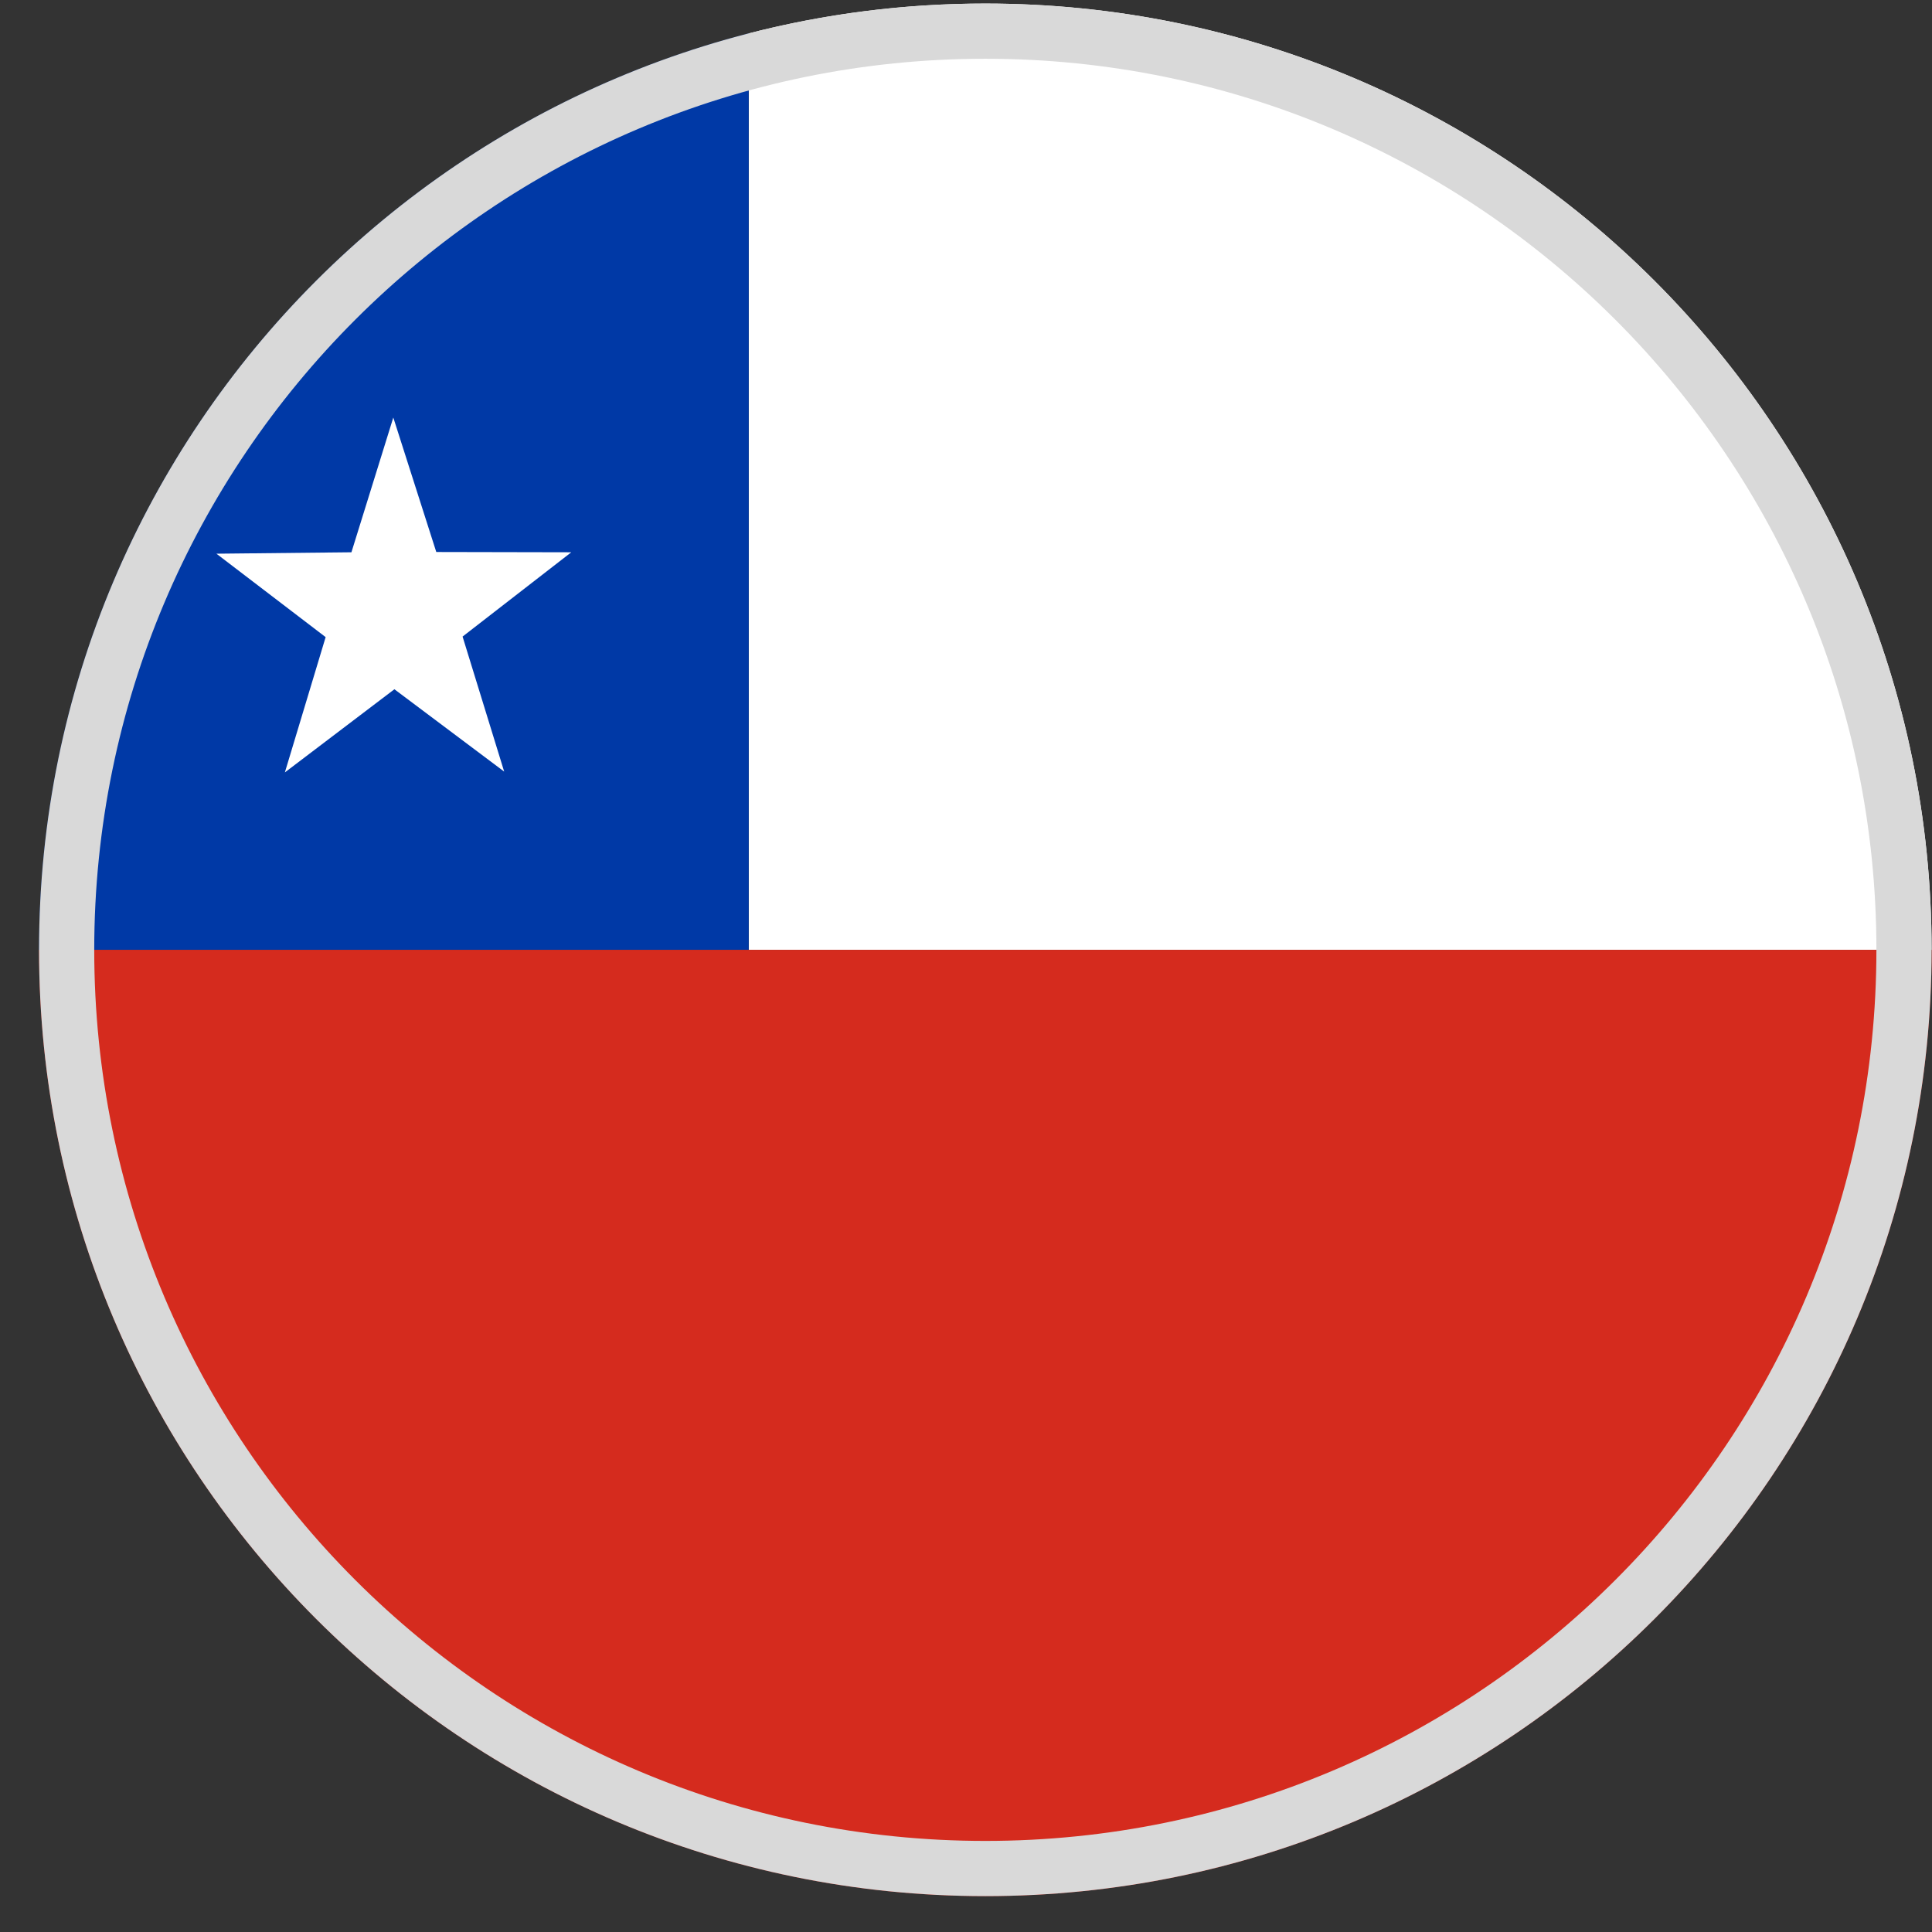 <svg width="49" height="49" viewBox="0 0 49 49" fill="none" xmlns="http://www.w3.org/2000/svg">
<rect x="0" y="0" width="49" height="49" fill="#333333" stroke="none"/>
<g clip-path="url(#clip0_4012_198446)">
<path fill-rule="evenodd" clip-rule="evenodd" d="M48.99 24.09C48.99 10.835 38.245 0.09 24.99 0.09C22.918 0.09 20.907 0.353 18.989 0.847V24.09H48.99Z" fill="white"/>
<path fill-rule="evenodd" clip-rule="evenodd" d="M18.989 0.847V24.09H0.99C0.99 12.908 8.638 3.511 18.989 0.847Z" fill="#0039A6"/>
<path fill-rule="evenodd" clip-rule="evenodd" d="M12.787 19.569L10.003 17.481L7.225 19.59L8.259 16.159L5.489 14.043L8.913 14.007L9.975 10.59L11.065 14L14.489 14.007L11.732 16.145L12.787 19.569Z" fill="white"/>
<path fill-rule="evenodd" clip-rule="evenodd" d="M24.99 48.09C38.245 48.09 48.99 37.345 48.99 24.09H0.99C0.99 37.345 11.735 48.09 24.99 48.09Z" fill="#D52B1E"/>
<path fill-rule="evenodd" clip-rule="evenodd" d="M24.99 46.69C37.471 46.69 47.59 36.572 47.59 24.09C47.59 11.609 37.471 1.49 24.99 1.49C12.508 1.49 2.39 11.609 2.39 24.09C2.39 36.572 12.508 46.69 24.99 46.69ZM24.99 48.09C38.245 48.09 48.99 37.345 48.99 24.09C48.99 10.835 38.245 0.09 24.99 0.09C11.735 0.09 0.99 10.835 0.99 24.09C0.99 37.345 11.735 48.09 24.99 48.09Z" fill="#D9D9D9"/>
</g>
<defs>
<clipPath id="clip0_4012_198446">
<rect x="0.99" y="0.09" width="48" height="48" fill="white"/>
</clipPath>
</defs>
</svg>
